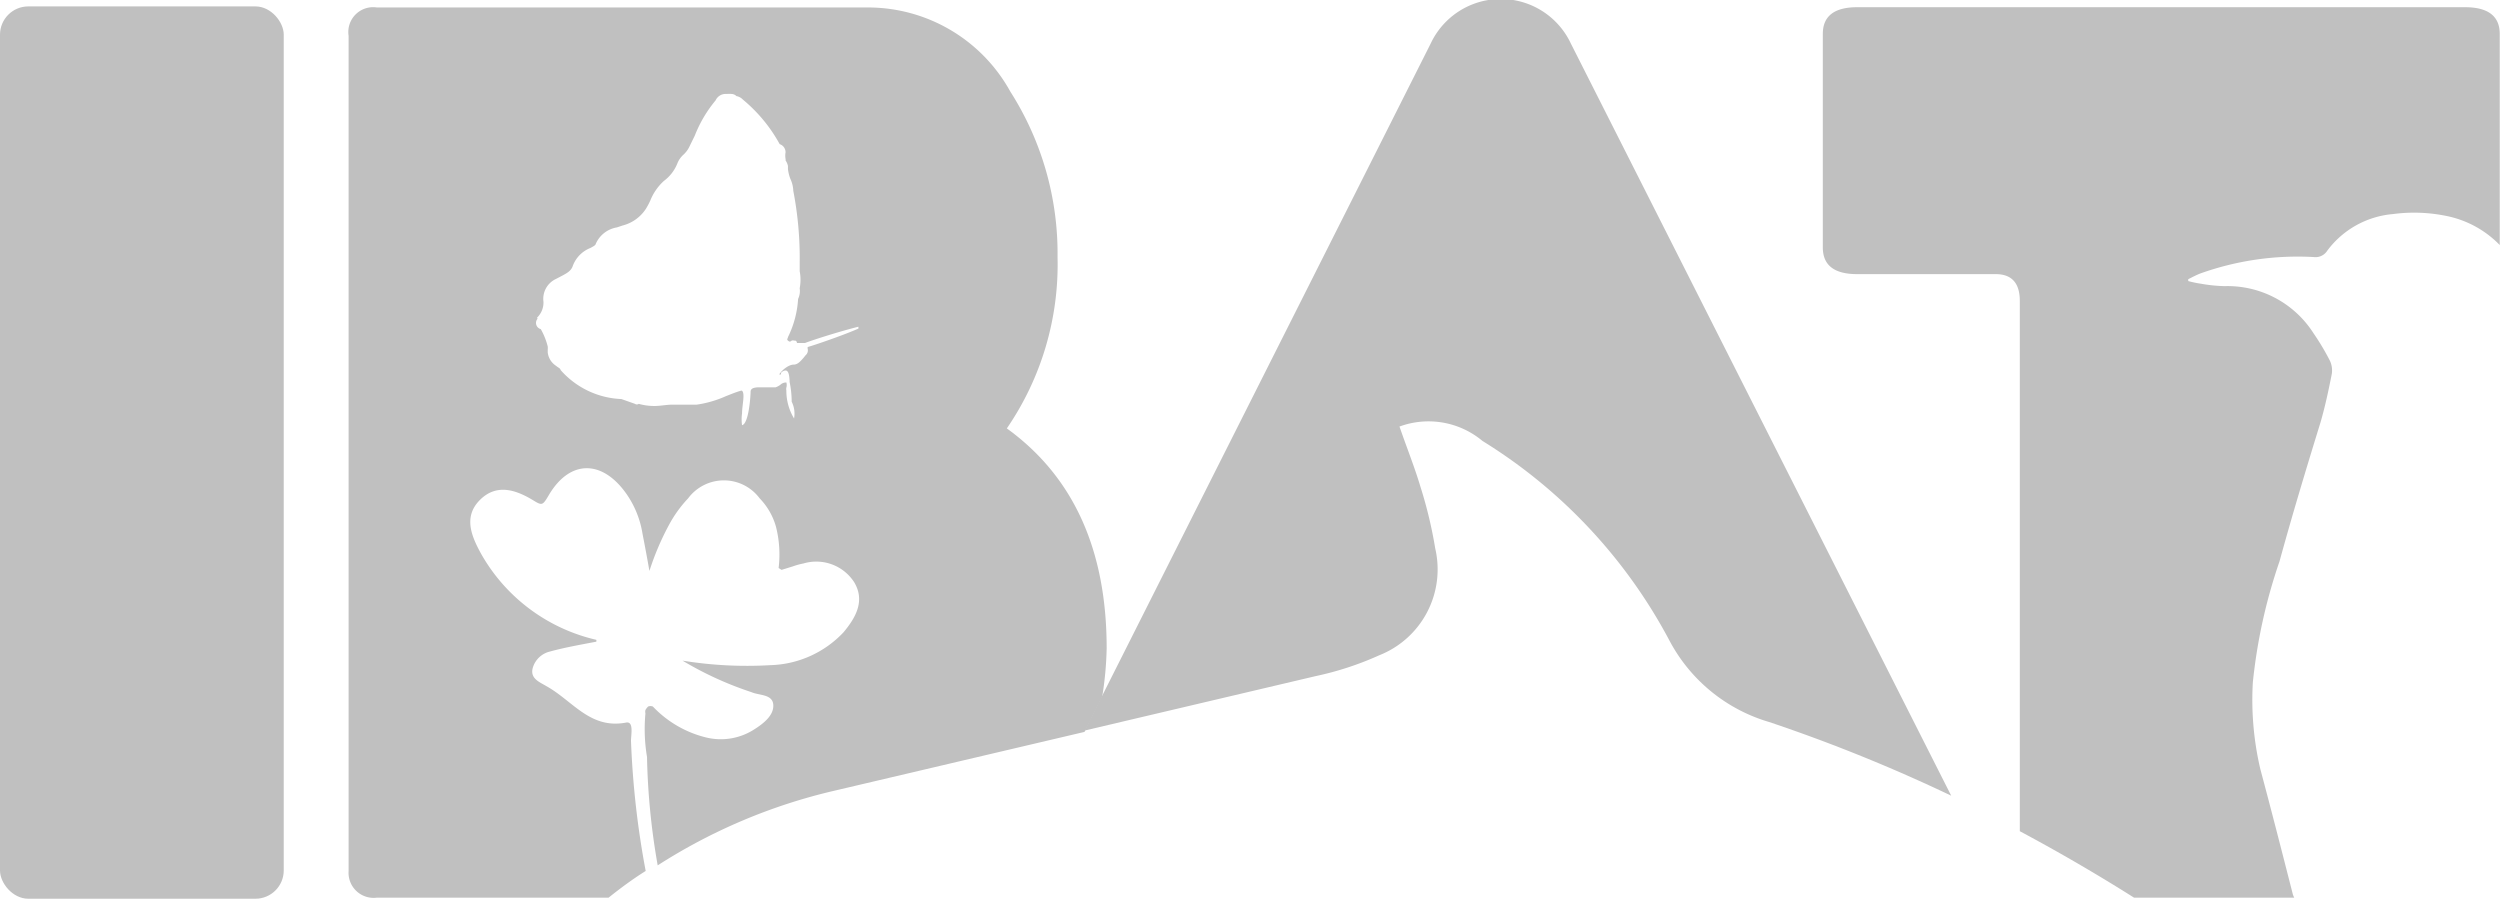 <svg id="Layer_1" data-name="Layer 1" xmlns="http://www.w3.org/2000/svg" viewBox="0 0 93.66 33.67"><defs><style>.cls-1{fill:#C0C0C0;}</style></defs><title>ibat-logo</title><rect class="cls-1" y="0.24" width="10.63" height="33.43" rx="1.06" ry="1.06"/><path class="cls-1" d="M59.83,36.7a11.64,11.64,0,0,0,2.38-.78,3.46,3.46,0,0,0,2.1-4,16.38,16.38,0,0,0-.55-2.3c-.22-.74-.51-1.46-.79-2.27a3.15,3.15,0,0,1,3.11.54,19.54,19.54,0,0,1,7,7.47,6.2,6.2,0,0,0,3.74,3.06,60.75,60.75,0,0,1,6.82,2.76L69.39,13a2.9,2.9,0,0,0-5.25,0L51.83,37.44l-.66,1.3Z" transform="translate(-10.54 -11.37)"/><path class="cls-1" d="M96.44,44.88c-.4-1.57-.8-3.13-1.22-4.7a11.38,11.38,0,0,1-.28-3.24,20.18,20.18,0,0,1,1-4.54c.48-1.75,1-3.47,1.54-5.22.17-.59.3-1.2.42-1.81a.86.86,0,0,0-.09-.52,9.12,9.12,0,0,0-.6-1,3.82,3.82,0,0,0-3.33-1.76A5.78,5.78,0,0,1,93,22a4.1,4.1,0,0,1-.48-.1v-.07c.14-.07.29-.15.44-.21A10.83,10.83,0,0,1,97.22,21a.52.52,0,0,0,.51-.24,3.43,3.43,0,0,1,2.46-1.37,6,6,0,0,1,2,.07,3.83,3.83,0,0,1,2,1.09V12.64c0-.66-.43-1-1.3-1H80.12q-1.29,0-1.29,1v8c0,.67.43,1,1.29,1h5.19c.6,0,.9.34.9,1V42.51Q88.4,43.68,90.49,45h6A1.24,1.24,0,0,1,96.44,44.88Z" transform="translate(-10.54 -11.37)"/><path class="cls-1" d="M24.66,45h8.68c.45-.36.91-.7,1.39-1a32.85,32.85,0,0,1-.55-4.87c0-.24.11-.74-.18-.69-1.36.26-2-.82-3-1.37-.25-.15-.61-.28-.5-.68a.88.88,0,0,1,.64-.61c.51-.14,1-.23,1.74-.37a.15.15,0,0,0,0-.07,6.68,6.68,0,0,1-4.32-3.23c-.35-.64-.67-1.37-.05-2s1.34-.4,2,0c.34.21.36.2.59-.19.79-1.34,2-1.33,2.9-.06a3.59,3.59,0,0,1,.61,1.5v0c.08.41.16.83.26,1.4h0a10.11,10.11,0,0,1,.73-1.72,4.64,4.64,0,0,1,.72-1,1.67,1.67,0,0,1,2.68,0,2.49,2.49,0,0,1,.61,1.06,4.21,4.21,0,0,1,.1,1.55l.11.07.42-.13a2.62,2.62,0,0,1,.4-.11,1.69,1.69,0,0,1,1.9.7c.42.7.06,1.33-.4,1.88a3.91,3.91,0,0,1-2.75,1.23,15,15,0,0,1-3.28-.17,12.8,12.8,0,0,0,2.58,1.18c.29.13.79.07.82.47s-.37.71-.72.93A2.31,2.31,0,0,1,37,39a4.08,4.08,0,0,1-2-1.16.24.24,0,0,0-.18,0,.64.64,0,0,0-.1.13.29.29,0,0,0,0,.13,6.33,6.33,0,0,0,.06,1.63,26,26,0,0,0,.4,4.06A21.08,21.08,0,0,1,41.77,41l9.4-2.21.66-1.3A12.85,12.85,0,0,0,52,35.66c0-3.7-1.25-6.44-3.74-8.24A10.86,10.86,0,0,0,50.16,21a11.27,11.27,0,0,0-1.77-6.2,6.09,6.09,0,0,0-5.29-3.15l-18.44,0a.93.93,0,0,0-1.06,1.06V44A.94.94,0,0,0,24.66,45Zm6-21.73h0a.78.78,0,0,0,.24-.6.82.82,0,0,1,.47-.85l.21-.11c.19-.1.36-.19.42-.38a1.15,1.15,0,0,1,.66-.67l.09-.05s.09-.05.1-.08a1.05,1.05,0,0,1,.8-.64l.21-.07a1.48,1.48,0,0,0,.88-.63,2.85,2.85,0,0,0,.16-.3,2,2,0,0,1,.51-.74,1.52,1.52,0,0,0,.5-.64.88.88,0,0,1,.24-.35,1,1,0,0,0,.2-.26l.22-.45a4.79,4.79,0,0,1,.78-1.32.41.41,0,0,1,.35-.24h0v0h.08a.76.76,0,0,1,.16,0,.27.27,0,0,1,.19.08.44.44,0,0,1,.24.13h0a5.75,5.75,0,0,1,1.38,1.67.32.32,0,0,1,.22.31.66.66,0,0,0,0,.24.14.14,0,0,1,0,.06h0a.56.56,0,0,1,.09.21l0,.12h0a1.58,1.58,0,0,0,.09.36,1.15,1.15,0,0,1,.11.45,13.33,13.33,0,0,1,.24,2.69v.32a1.72,1.72,0,0,1,0,.64.7.7,0,0,1-.06.4A3.73,3.73,0,0,1,40.06,24l0,0c0,.05-.06.08,0,.13s.08.05.14,0a.16.16,0,0,1,.09,0c.06,0,.09,0,.11.09l0,0h.3s0,0,0,0h0c.28-.11,1.28-.43,2-.61l0,.07c-.51.23-1.67.63-1.9.69a.17.17,0,0,0,0,.07.24.24,0,0,1-.08.24l-.08.1c-.11.12-.21.25-.37.25s-.41.17-.54.37l0,0,.07,0s0,0,0-.06a.24.24,0,0,1,.17-.09c.12,0,.14.21.15.36a.15.15,0,0,1,0,.06v0a3.74,3.74,0,0,1,.08.75,1,1,0,0,1,.09.62l0,.06,0-.05A2,2,0,0,1,40,26a.26.26,0,0,1,0-.11.33.33,0,0,0,0-.19,0,0,0,0,0,0,0,.31.31,0,0,0-.23.09.68.68,0,0,1-.17.09l-.17,0H39c-.24,0-.34.05-.34.17s-.06,1.19-.32,1.25h0v0a1.56,1.56,0,0,1,0-.44c0-.31.12-.74,0-.85a.06.06,0,0,0-.05,0c-.18.05-.37.13-.55.2a4.1,4.1,0,0,1-1.1.32l-.07,0H36l-.27,0c-.22,0-.45.05-.67.05a2.16,2.16,0,0,1-.59-.08h0a.12.12,0,0,1-.14,0l-.51-.18h0l0,0a3.2,3.2,0,0,1-2.28-1.09c0-.06-.11-.1-.16-.15a.69.69,0,0,1-.32-.51v-.1a.56.56,0,0,0,0-.12,2.6,2.6,0,0,0-.26-.65A.24.24,0,0,1,30.68,23.31Z" transform="translate(-10.54 -11.37)"/></svg>